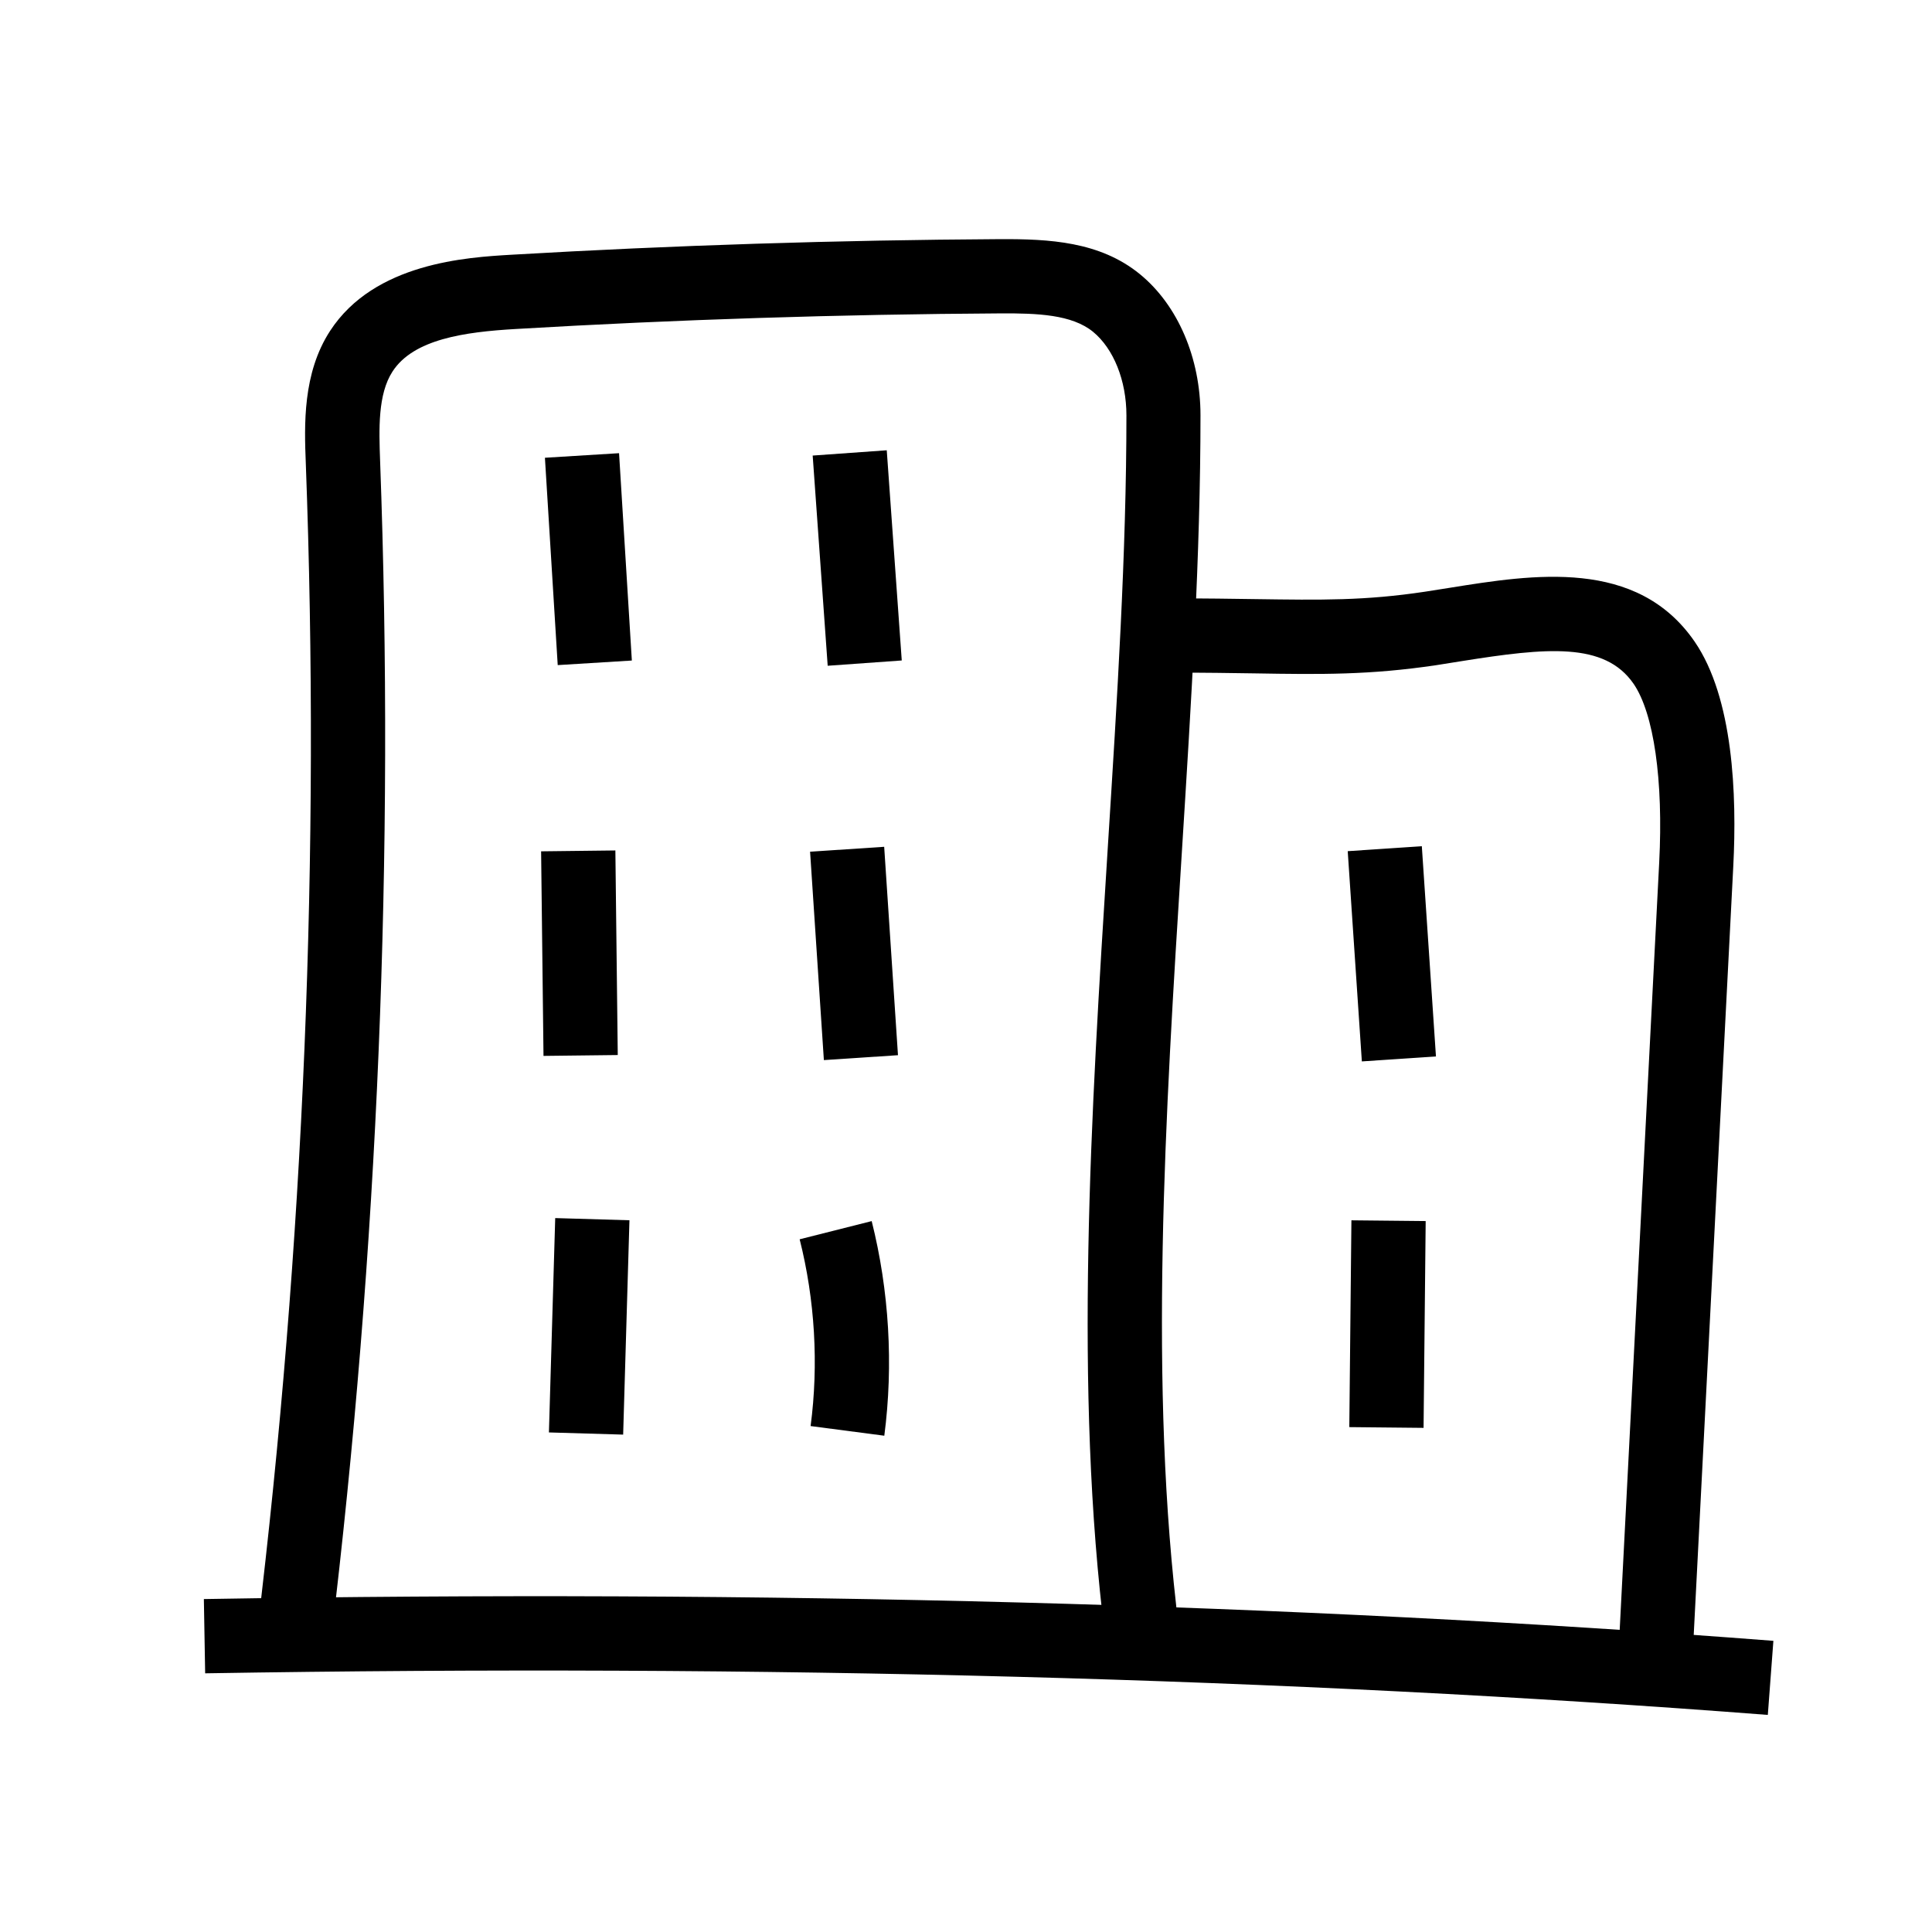 <?xml version="1.0" encoding="UTF-8"?>
<!-- Uploaded to: SVG Repo, www.svgrepo.com, Generator: SVG Repo Mixer Tools -->
<svg fill="#000000" width="800px" height="800px" version="1.1" viewBox="144 144 512 512" xmlns="http://www.w3.org/2000/svg">
 <g>
  <path d="m612.49 598.47c-126.74-9.793-266.07-13.48-414.12-11.023l-0.344-19.68c148.63-2.508 288.61 1.23 415.94 11.07z"/>
  <path d="m231.68 578.89-19.531-2.363c12.398-102.43 16.727-206.64 12.891-309.77-0.395-10.035-0.887-23.812 6.445-35.078 11.758-18.055 36.262-19.484 48.07-20.172 42.953-2.508 86.543-3.887 129.5-4.133 12.891-0.051 26.422 0.59 37.047 9.297 10.035 8.215 16.039 22.188 16.039 37.391 0 36.949-2.41 75.473-4.969 116.26-4.379 69.324-8.855 141.06-0.738 205.31l-19.531 2.461c-8.363-66.125-3.789-138.79 0.641-209 2.559-40.492 4.969-78.719 4.969-115.03 0-9.199-3.394-17.664-8.855-22.141-5.609-4.574-14.762-4.922-24.453-4.871-42.656 0.246-85.855 1.625-128.46 4.133-13.727 0.789-27.16 2.707-32.719 11.266-3.938 6.051-3.59 15.352-3.297 23.617 3.832 104.11-0.547 209.35-13.043 312.82z"/>
  <path d="m592.81 578.1-19.633-1.031 10.527-204.48c1.133-21.844-1.426-39.559-6.789-47.379-7.676-11.121-23.027-9.594-45.559-6.004-2.215 0.344-4.527 0.738-6.789 1.082-17.562 2.609-30.406 2.461-48.117 2.164-6.199-0.098-13.188-0.195-21.305-0.195v-19.68c8.266 0 15.352 0.098 21.598 0.195 17.418 0.246 28.93 0.441 44.918-1.969 2.164-0.344 4.281-0.688 6.543-1.031 22.09-3.543 49.594-7.969 64.895 14.27 10.234 14.906 11.219 40.59 10.234 59.582z"/>
  <path d="m501.16 369.57 19.637-1.32 3.746 55.715-19.637 1.32z"/>
  <path d="m501.58 522.2 0.559-54.805 19.68 0.199-0.559 54.805z"/>
  <path d="m378.35 524.48-19.531-2.559c2.164-16.383 1.133-33.504-2.902-49.496l19.09-4.82c4.621 18.398 5.801 38.078 3.344 56.875z"/>
  <path d="m289.47 523.61 1.668-56.805 19.672 0.578-1.668 56.805z"/>
  <path d="m287.4 369.61 19.68-0.23 0.633 54.215-19.68 0.23z"/>
  <path d="m358.68 369.71 19.637-1.301 3.656 55.227-19.637 1.301z"/>
  <path d="m359.37 264.73 19.629-1.402 3.977 55.703-19.629 1.402z"/>
  <path d="m288.41 265.31 19.645-1.211 3.391 54.949-19.645 1.211z"/>
 </g>
</svg>
